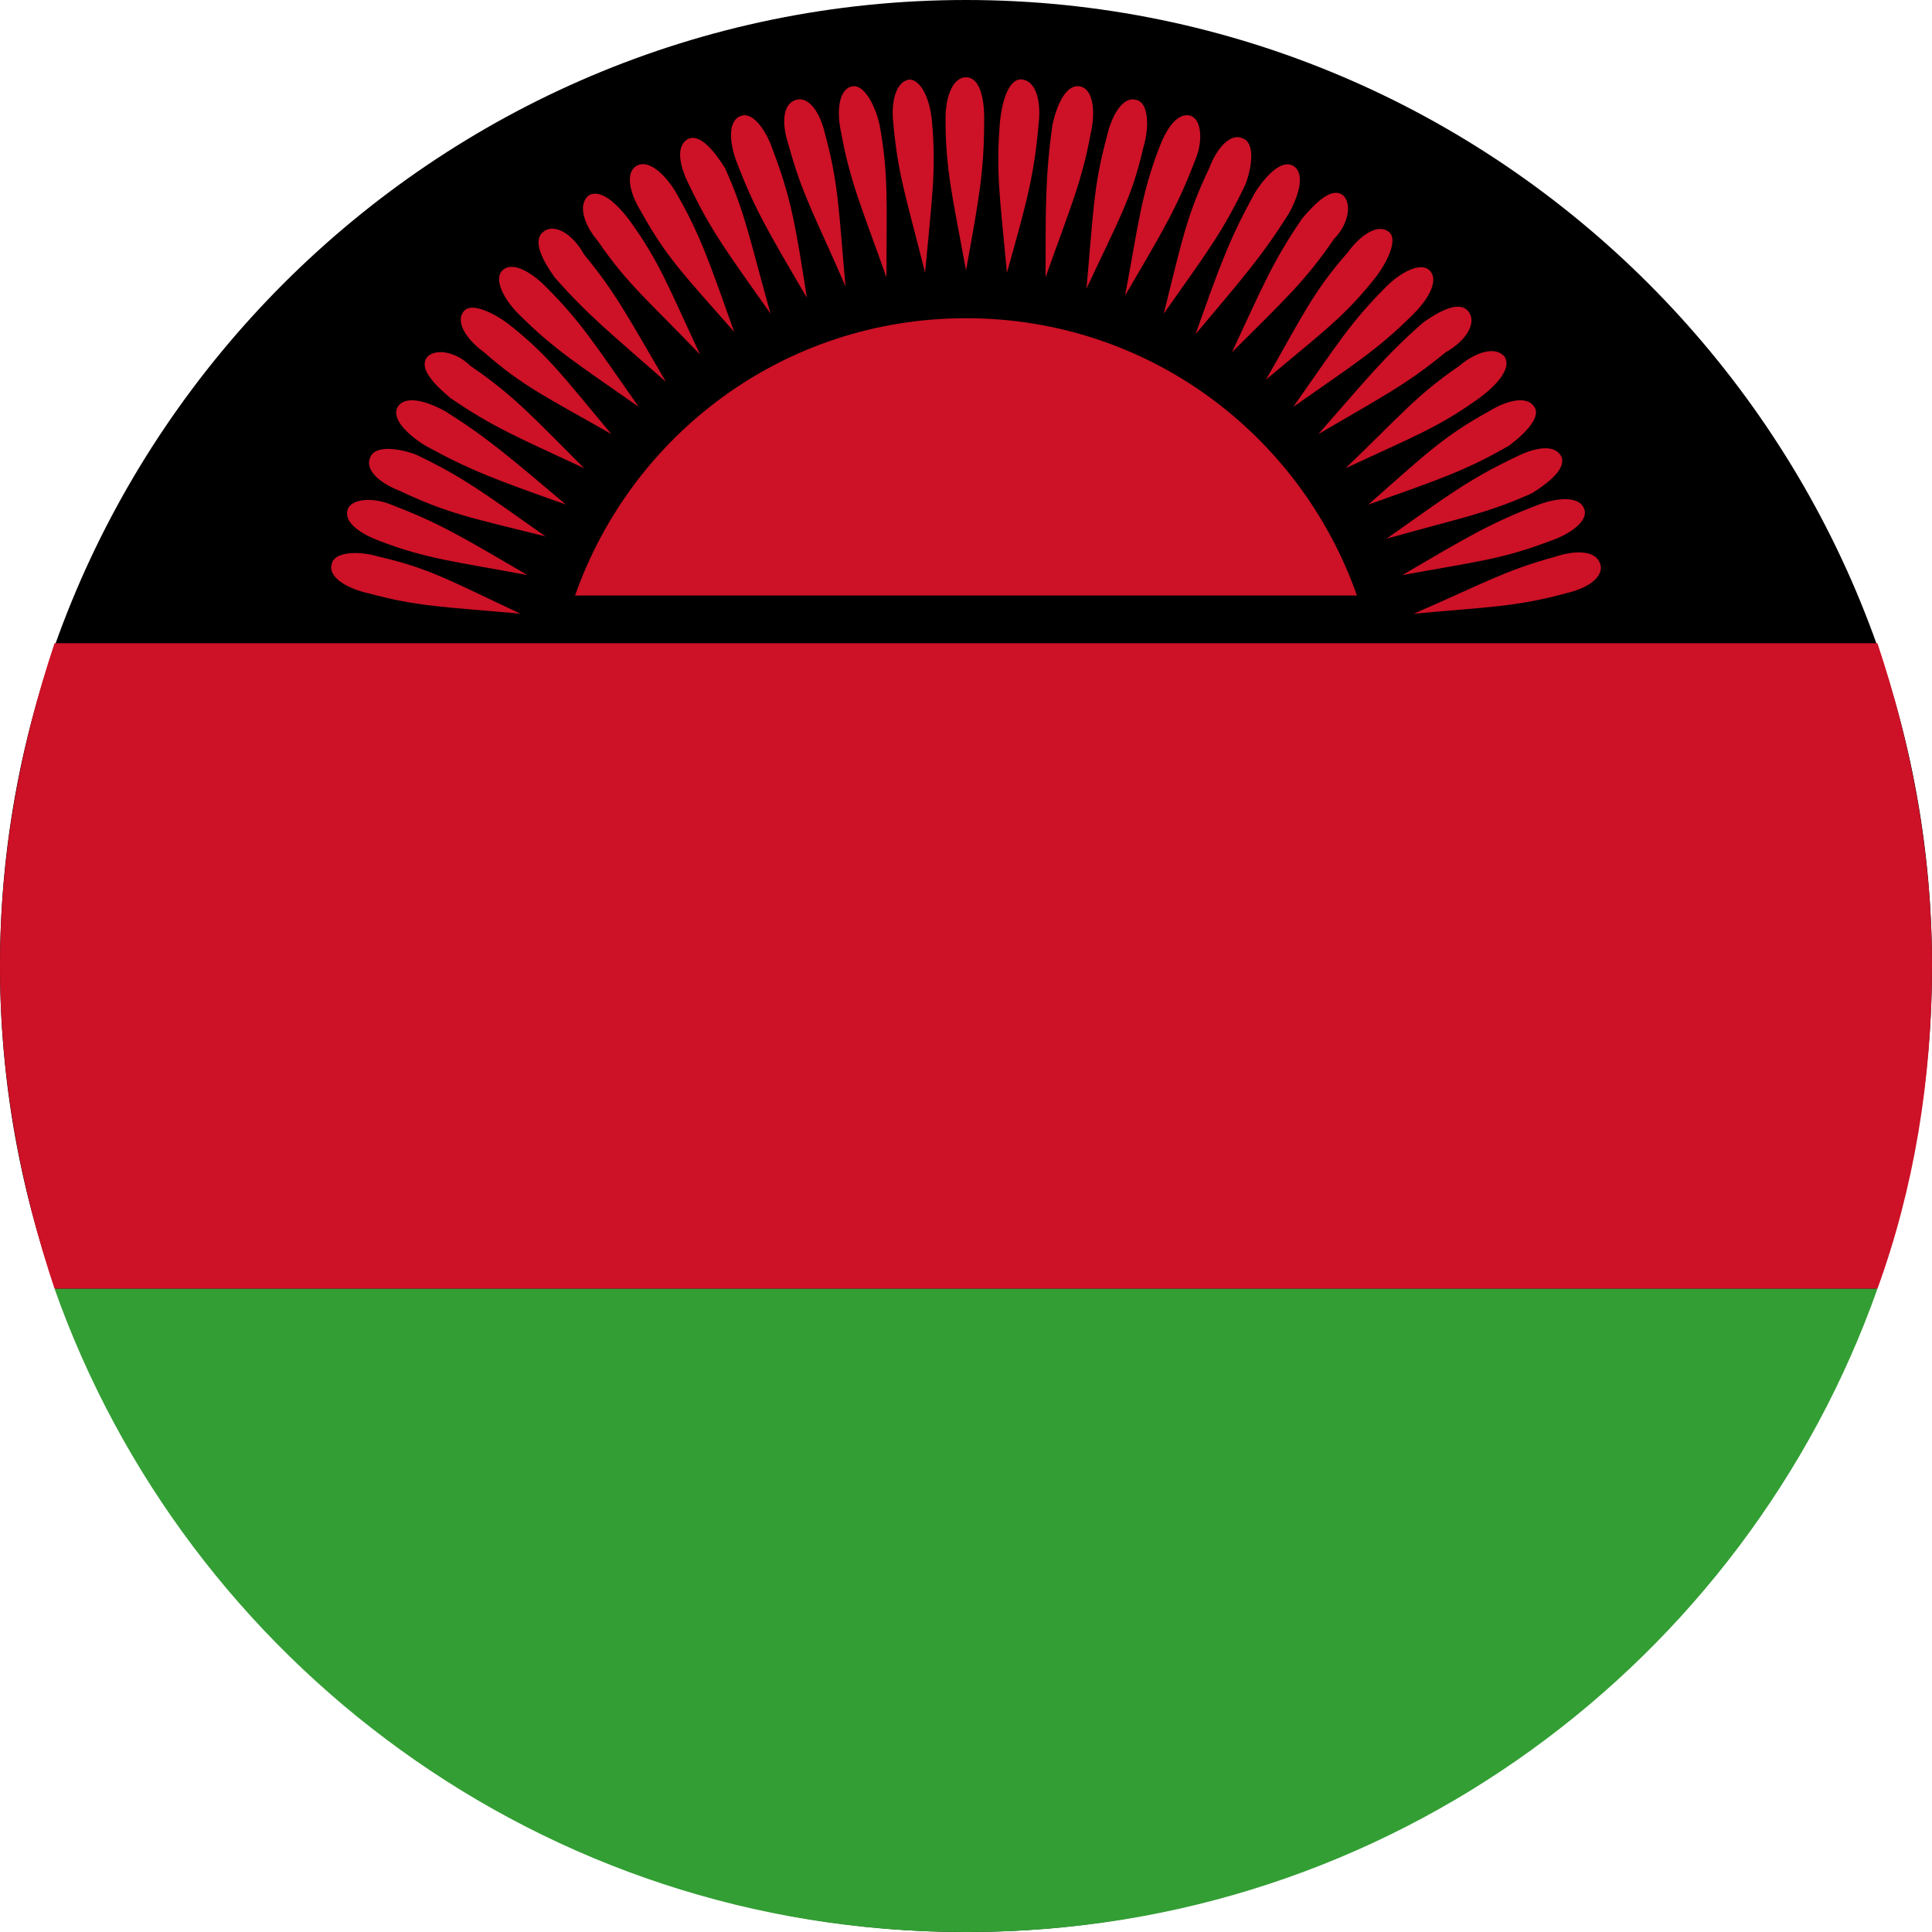 <?xml version="1.0" encoding="utf-8"?>
<!-- Generator: Adobe Illustrator 28.3.0, SVG Export Plug-In . SVG Version: 6.00 Build 0)  -->
<svg version="1.1" id="Ebene_1" xmlns="http://www.w3.org/2000/svg" xmlns:xlink="http://www.w3.org/1999/xlink" x="0px" y="0px"
	 width="85px" height="85px" viewBox="0 0 85 85" style="enable-background:new 0 0 85 85;" xml:space="preserve">
<style type="text/css">
	.st0{fill-rule:evenodd;clip-rule:evenodd;fill:#CD1126;}
	.st1{fill-rule:evenodd;clip-rule:evenodd;}
	.st2{fill-rule:evenodd;clip-rule:evenodd;fill:#339E34;}
</style>
<g>
	<path class="st0" d="M42.5,14c10.1,0,18.3,8.2,18.3,18.3s-8.2,18.3-18.3,18.3s-18.3-8.2-18.3-18.3S32.4,14,42.5,14z"/>
	<path class="st1" d="M42.5,85C65.9,85,85,65.9,85,42.5S65.9,0,42.5,0S0,19.1,0,42.5S19.1,85,42.5,85z"/>
	<path class="st0" d="M60.3,28.3H24.7H2.4C0.9,32.8,0,37.5,0,42.5s0.9,9.7,2.4,14.2h80.2c1.6-4.4,2.4-9.2,2.4-14.2
		s-0.9-9.7-2.4-14.2H60.3z"/>
	<path class="st2" d="M82.6,56.7H2.4C8.2,73.1,23.9,85,42.4,85h0.1h0.1C61.1,85,76.8,73.1,82.6,56.7z"/>
	<path class="st0" d="M59.7,26.2C57.2,19.1,50.5,14,42.5,14s-14.7,5.1-17.2,12.2H59.7z"/>
	<path class="st0" d="M42.5,3.4c-0.6,0-0.9,0.9-0.9,1.8c0,2.3,0.3,3.4,0.9,6.7c0.6-3.3,0.8-4.4,0.8-6.7C43.3,4.3,43.1,3.4,42.5,3.4z
		"/>
	<path class="st0" d="M45,3.5c-0.6-0.1-0.9,0.9-1,1.8c-0.2,2.3,0,3.4,0.3,6.7c0.9-3.2,1.2-4.3,1.4-6.6C45.8,4.5,45.6,3.6,45,3.5z"/>
	<path class="st0" d="M47.5,3.8c-0.6-0.1-1,0.8-1.2,1.7C46,7.7,46,8.9,46,12.2c1.1-3.1,1.6-4.2,2-6.4C48.2,4.9,48.1,3.9,47.5,3.8z"
		/>
	<path class="st0" d="M50,4.4c-0.6-0.2-1.1,0.7-1.3,1.6c-0.6,2.2-0.6,3.4-0.9,6.7c1.4-3,2-4,2.5-6.2C50.6,5.5,50.5,4.5,50,4.4z"/>
	<path class="st0" d="M52.4,5.1c-0.6-0.2-1.1,0.6-1.4,1.4c-0.8,2.1-0.9,3.3-1.5,6.5c1.7-2.9,2.3-3.9,3.1-6
		C52.9,6.3,52.9,5.3,52.4,5.1z"/>
	<path class="st0" d="M54.7,6.1c-0.6-0.3-1.2,0.5-1.5,1.3c-1,2.1-1.2,3.2-2,6.4c1.9-2.7,2.6-3.6,3.6-5.7C55.1,7.3,55.2,6.3,54.7,6.1
		z"/>
	<path class="st0" d="M56.9,7.3c-0.5-0.3-1.2,0.4-1.7,1.2c-1.1,2-1.5,3.1-2.6,6.2c2.1-2.5,2.9-3.4,4.1-5.3
		C57.2,8.5,57.4,7.6,56.9,7.3z"/>
	<path class="st0" d="M59.1,8.6c-0.5-0.4-1.2,0.3-1.8,1c-1.3,1.9-1.7,2.9-3.1,5.9c2.3-2.3,3.2-3.1,4.5-5C59.3,9.9,59.5,9,59.1,8.6z"
		/>
	<path class="st0" d="M61.1,10.2c-0.5-0.4-1.3,0.2-1.8,0.9c-1.5,1.7-2,2.8-3.6,5.6c2.5-2.1,3.5-2.8,4.9-4.6
		C61.1,11.4,61.5,10.5,61.1,10.2z"/>
	<path class="st0" d="M62.9,11.9c-0.4-0.4-1.3,0.1-1.9,0.7c-1.6,1.6-2.2,2.6-4.1,5.3c2.7-1.9,3.7-2.5,5.3-4.1
		C62.9,13.1,63.3,12.3,62.9,11.9z"/>
	<path class="st0" d="M64.6,13.7c-0.4-0.5-1.3,0-2,0.5c-1.7,1.5-2.4,2.4-4.6,4.9c2.9-1.7,3.9-2.2,5.6-3.6C64.5,15,65,14.2,64.6,13.7
		z"/>
	<path class="st0" d="M66.2,15.7c-0.4-0.5-1.3-0.2-2,0.4c-1.9,1.3-2.6,2.2-5,4.5c3-1.4,4.1-1.8,5.9-3.1
		C65.9,16.9,66.5,16.2,66.2,15.7z"/>
	<path class="st0" d="M67.5,17.9c-0.3-0.5-1.2-0.3-2,0.2c-2,1.1-2.8,1.9-5.3,4.1c3.1-1.1,4.3-1.5,6.2-2.6
		C67.2,19,67.8,18.3,67.5,17.9z"/>
	<path class="st0" d="M68.7,20.1c-0.3-0.6-1.2-0.4-2,0c-2.1,1-3,1.7-5.7,3.6c3.2-0.9,4.4-1.1,6.4-2C68.2,21.2,68.9,20.6,68.7,20.1z"
		/>
	<path class="st0" d="M69.7,22.4c-0.2-0.6-1.2-0.5-2-0.2c-2.1,0.8-3.1,1.4-6,3.1c3.3-0.6,4.4-0.7,6.5-1.5
		C69.1,23.5,69.9,22.9,69.7,22.4z"/>
	<path class="st0" d="M70.4,24.8c-0.2-0.6-1.1-0.6-2-0.3c-2.2,0.6-3.2,1.2-6.2,2.5c3.3-0.3,4.5-0.3,6.7-0.9
		C69.8,25.9,70.6,25.4,70.4,24.8z"/>
	<path class="st0" d="M14.6,24.8c-0.2,0.6,0.7,1.1,1.6,1.3c2.2,0.6,3.4,0.6,6.7,0.9c-3-1.4-4-2-6.2-2.5
		C15.7,24.2,14.7,24.3,14.6,24.8z"/>
	<path class="st0" d="M15.3,22.4c-0.2,0.6,0.6,1.1,1.4,1.4c2.1,0.8,3.3,0.9,6.5,1.5c-2.9-1.7-3.9-2.3-6-3.1
		C16.5,21.9,15.5,21.9,15.3,22.4z"/>
	<path class="st0" d="M16.3,20.1c-0.3,0.6,0.5,1.2,1.3,1.5c2.1,1,3.2,1.2,6.4,2c-2.7-1.9-3.6-2.6-5.7-3.6
		C17.5,19.7,16.5,19.6,16.3,20.1z"/>
	<path class="st0" d="M17.5,17.9c-0.3,0.5,0.4,1.2,1.2,1.7c2,1.1,3.1,1.5,6.2,2.6c-2.5-2.1-3.4-2.9-5.3-4.1
		C18.7,17.6,17.8,17.4,17.5,17.9z"/>
	<path class="st0" d="M18.8,15.7c-0.4,0.5,0.3,1.2,1,1.8c1.9,1.3,2.9,1.7,5.9,3.1c-2.3-2.3-3.1-3.2-5-4.5
		C20.1,15.5,19.2,15.3,18.8,15.7z"/>
	<path class="st0" d="M20.4,13.7c-0.4,0.5,0.2,1.3,0.9,1.8c1.7,1.5,2.8,2,5.6,3.6c-2.1-2.5-2.8-3.5-4.6-4.9
		C21.6,13.7,20.7,13.3,20.4,13.7z"/>
	<path class="st0" d="M22.1,11.9c-0.4,0.4,0.1,1.3,0.7,1.9c1.6,1.6,2.6,2.2,5.3,4.1c-1.9-2.7-2.5-3.7-4.1-5.3
		C23.3,11.9,22.5,11.5,22.1,11.9z"/>
	<path class="st0" d="M23.9,10.2c-0.5,0.4,0,1.3,0.5,2c1.5,1.7,2.4,2.4,4.9,4.6c-1.7-2.9-2.2-3.9-3.6-5.6
		C25.2,10.3,24.4,9.8,23.9,10.2z"/>
	<path class="st0" d="M25.9,8.6c-0.5,0.4-0.2,1.3,0.4,2c1.3,1.9,2.2,2.6,4.5,5c-1.4-3-1.8-4.1-3.1-5.9C27.1,8.9,26.4,8.3,25.9,8.6z"
		/>
	<path class="st0" d="M28,7.3c-0.5,0.3-0.3,1.2,0.2,2c1.1,2,1.9,2.8,4.1,5.3c-1.1-3.1-1.5-4.3-2.6-6.2C29.2,7.6,28.5,7,28,7.3z"/>
	<path class="st0" d="M30.3,6.1c-0.6,0.3-0.4,1.2,0,2c1,2.1,1.7,3,3.6,5.7c-0.9-3.2-1.1-4.4-2-6.4C31.4,6.6,30.8,5.9,30.3,6.1z"/>
	<path class="st0" d="M32.6,5.1c-0.6,0.2-0.5,1.2-0.2,2c0.8,2.1,1.4,3.1,3.1,6C35,9.9,34.8,8.7,34,6.6C33.7,5.7,33.1,4.9,32.6,5.1z"
		/>
	<path class="st0" d="M35,4.4c-0.6,0.2-0.6,1.1-0.3,2c0.6,2.2,1.2,3.2,2.5,6.2c-0.3-3.3-0.3-4.5-0.9-6.7C36.1,5,35.6,4.2,35,4.4z"/>
	<path class="st0" d="M37.5,3.8c-0.6,0.1-0.7,1.1-0.5,2c0.4,2.2,0.9,3.3,2,6.4c0-3.3,0.1-4.5-0.3-6.7C38.5,4.6,38,3.7,37.5,3.8z"/>
	<path class="st0" d="M40,3.5c-0.6,0.1-0.8,1-0.7,1.9c0.2,2.3,0.6,3.4,1.4,6.6C41,8.7,41.2,7.5,41,5.3C40.9,4.3,40.5,3.5,40,3.5z"/>
</g>
</svg>
